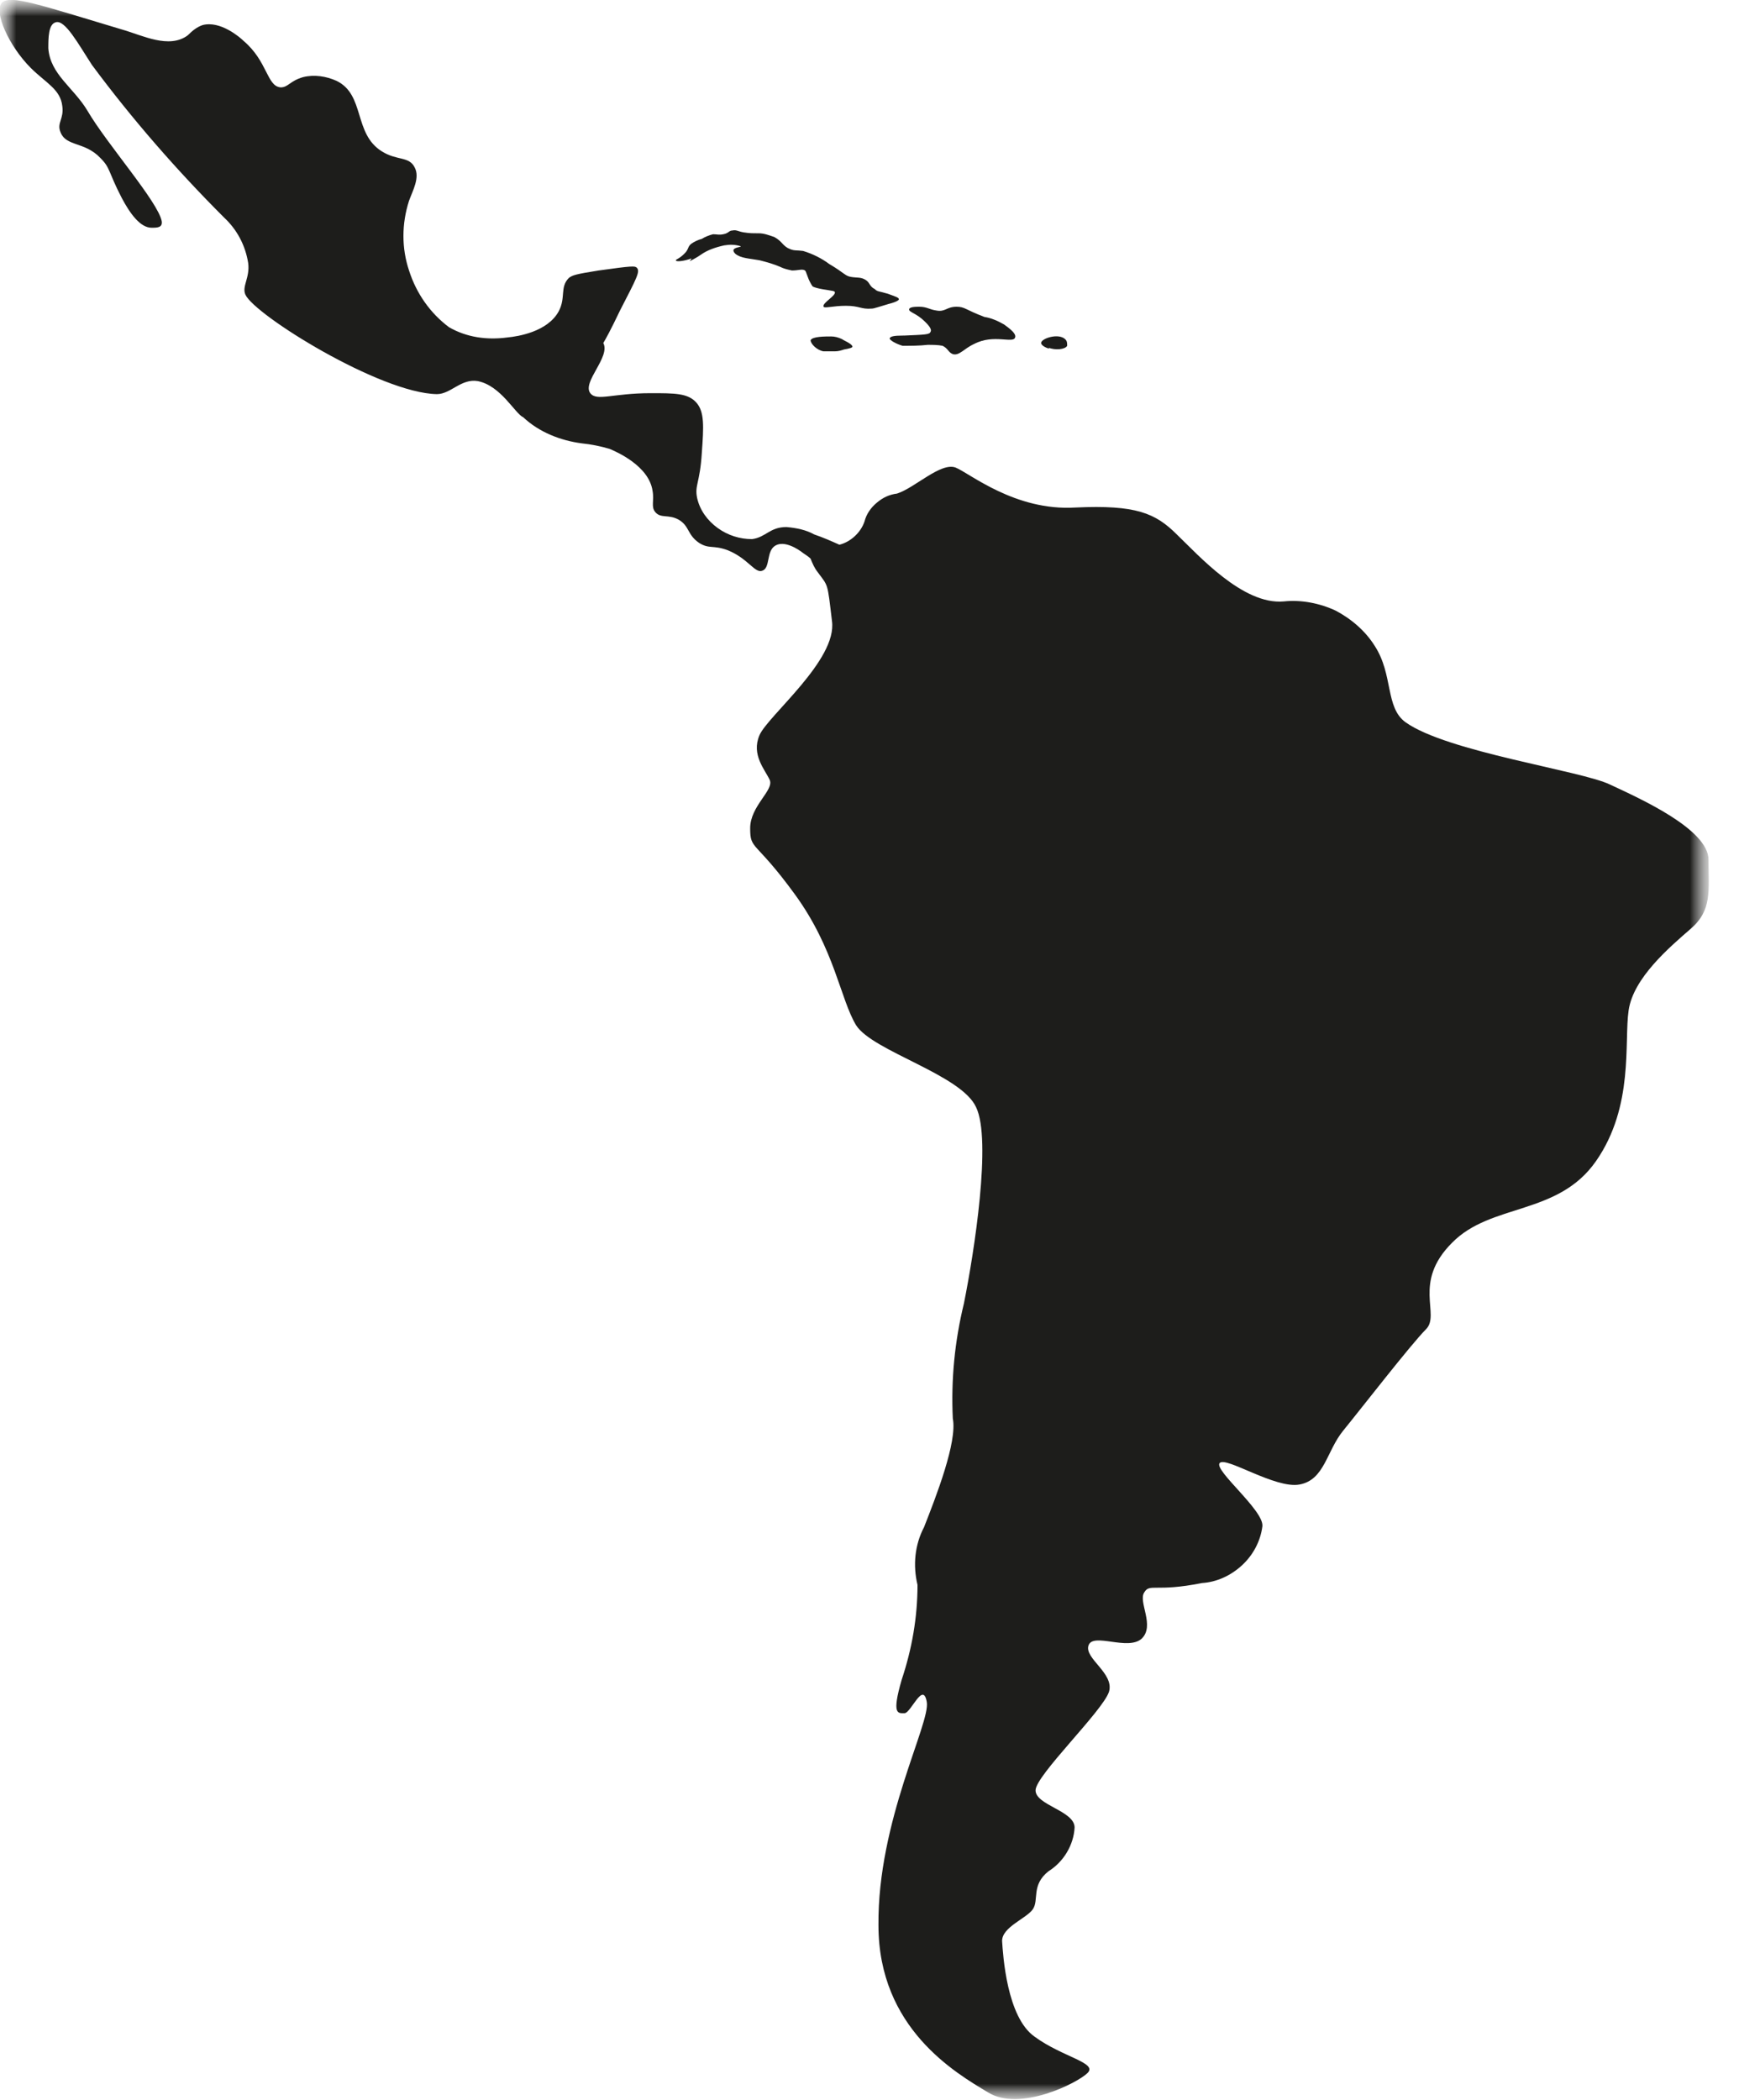 <svg width="53" height="64" viewBox="0 0 53 64" fill="none" xmlns="http://www.w3.org/2000/svg">
<g style="mix-blend-mode:multiply">
<mask id="mask0_487_315" style="mask-type:luminance" maskUnits="userSpaceOnUse" x="0" y="0" width="53" height="64">
<path d="M52.101 0H0V64H52.101V0Z" fill="white"/>
</mask>
<g mask="url(#mask0_487_315)">
<mask id="mask1_487_315" style="mask-type:luminance" maskUnits="userSpaceOnUse" x="0" y="0" width="53" height="64">
<path d="M52.101 0H0V64H52.101V0Z" fill="white"/>
</mask>
<g mask="url(#mask1_487_315)">
<path d="M52.072 26.206C52.072 25.271 49.976 24.336 49.069 23.911C48.191 23.486 44.111 22.919 42.837 22.013C42.213 21.559 42.468 20.568 41.901 19.69C41.618 19.236 41.193 18.868 40.712 18.613C40.23 18.386 39.663 18.273 39.125 18.33C37.879 18.443 36.519 16.913 35.867 16.29C35.215 15.638 34.62 15.383 32.779 15.468C30.937 15.582 29.549 14.42 29.124 14.25C28.671 14.08 27.878 14.873 27.339 15.043C27.113 15.072 26.914 15.157 26.716 15.327C26.546 15.468 26.404 15.667 26.348 15.893C26.234 16.233 25.923 16.517 25.583 16.602C25.328 16.488 25.073 16.375 24.818 16.29C24.563 16.148 24.28 16.091 23.968 16.063C23.458 16.063 23.345 16.375 22.92 16.431C22.551 16.431 22.183 16.318 21.871 16.091C21.56 15.865 21.333 15.553 21.248 15.185C21.163 14.788 21.333 14.732 21.39 13.797C21.447 13.004 21.475 12.55 21.22 12.267C20.965 11.983 20.568 11.983 19.832 11.983C18.67 11.983 18.188 12.239 17.99 11.983C17.735 11.644 18.613 10.879 18.387 10.454C18.472 10.312 18.613 10.057 18.897 9.462C19.407 8.47 19.52 8.272 19.407 8.159C19.35 8.102 19.265 8.102 18.245 8.244C17.537 8.357 17.452 8.385 17.338 8.47C17.055 8.754 17.253 9.065 17.027 9.49C16.687 10.114 15.78 10.255 15.469 10.284C14.845 10.369 14.222 10.284 13.684 9.972C13.117 9.547 12.692 8.952 12.466 8.244C12.239 7.564 12.239 6.827 12.466 6.119C12.579 5.807 12.806 5.411 12.636 5.099C12.466 4.759 12.097 4.901 11.644 4.617C10.766 4.079 11.134 2.889 10.256 2.464C9.944 2.323 9.576 2.266 9.236 2.351C8.839 2.464 8.782 2.663 8.556 2.663C8.131 2.634 8.159 1.869 7.423 1.246C7.309 1.133 6.714 0.623 6.176 0.764C6.006 0.821 5.864 0.934 5.723 1.076C5.156 1.501 4.334 1.076 3.74 0.906C1.19 0.141 0.311 -0.171 0.056 0.084C-0.199 0.368 0.283 1.416 0.935 2.068C1.388 2.521 1.841 2.719 1.898 3.229C1.955 3.626 1.728 3.739 1.841 4.022C2.011 4.476 2.578 4.306 3.06 4.816C3.371 5.127 3.286 5.212 3.711 6.034C3.966 6.516 4.278 6.941 4.618 6.941C4.788 6.941 4.958 6.941 4.929 6.742C4.816 6.147 3.258 4.391 2.663 3.371C2.238 2.663 1.53 2.266 1.473 1.473C1.473 1.161 1.473 0.736 1.7 0.679C1.983 0.594 2.38 1.331 2.805 1.983C4.023 3.626 5.383 5.184 6.828 6.629C7.224 6.997 7.479 7.479 7.564 8.017C7.621 8.47 7.366 8.725 7.479 8.98C7.763 9.604 11.587 11.983 13.315 12.012C13.74 12.012 14.052 11.53 14.562 11.615C15.27 11.757 15.695 12.607 15.95 12.72C16.432 13.173 17.084 13.428 17.735 13.513C18.018 13.542 18.302 13.598 18.585 13.683C18.783 13.768 19.775 14.193 19.888 14.958C19.945 15.27 19.832 15.44 19.973 15.61C20.143 15.808 20.37 15.667 20.681 15.837C21.021 16.035 20.936 16.29 21.305 16.545C21.616 16.743 21.73 16.602 22.183 16.771C22.806 17.026 23.005 17.48 23.231 17.395C23.486 17.31 23.345 16.8 23.628 16.63C23.911 16.46 24.336 16.743 24.478 16.857C24.563 16.913 24.648 16.97 24.704 17.026C24.761 17.168 24.818 17.31 24.931 17.451C25.243 17.876 25.215 17.735 25.356 18.925C25.526 20.115 23.401 21.814 23.146 22.409C22.891 23.004 23.316 23.458 23.458 23.769C23.6 24.081 22.863 24.562 22.863 25.242C22.863 25.922 23.005 25.582 24.223 27.254C25.441 28.925 25.611 30.455 26.093 31.249C26.603 32.042 29.294 32.75 29.747 33.742C30.229 34.733 29.691 38.161 29.379 39.72C29.096 40.881 28.983 42.043 29.039 43.233C29.181 43.941 28.529 45.613 28.161 46.547C27.878 47.086 27.821 47.709 27.963 48.304C27.963 49.296 27.793 50.259 27.481 51.194C27.169 52.27 27.368 52.214 27.566 52.214C27.764 52.214 28.133 51.222 28.246 51.874C28.359 52.525 26.744 55.5 26.773 58.673C26.773 61.818 29.124 63.178 30.116 63.773C31.079 64.368 32.836 63.489 33.147 63.178C33.459 62.866 32.382 62.696 31.532 62.073C30.682 61.478 30.569 59.58 30.541 59.155C30.541 58.73 31.277 58.475 31.476 58.192C31.674 57.908 31.419 57.455 31.957 57.03C32.411 56.747 32.722 56.237 32.751 55.698C32.751 55.188 31.561 55.019 31.561 54.565C31.561 54.112 33.6 52.157 33.799 51.562C33.969 50.995 33.034 50.542 33.176 50.145C33.317 49.749 34.365 50.316 34.79 49.947C35.215 49.551 34.677 48.814 34.875 48.531C35.045 48.247 35.215 48.531 36.632 48.247C37.085 48.219 37.51 48.021 37.85 47.709C38.19 47.397 38.417 46.972 38.474 46.519C38.53 46.038 37 44.819 37.17 44.593C37.34 44.366 38.87 45.386 39.607 45.244C40.372 45.103 40.428 44.224 40.938 43.601C41.448 42.978 43.006 40.966 43.46 40.513C43.913 40.06 43.035 39.096 44.253 37.878C45.443 36.66 47.483 37.057 48.644 35.385C49.806 33.714 49.494 31.759 49.636 30.795C49.778 29.804 50.883 28.869 51.534 28.302C52.186 27.736 52.072 27.141 52.072 26.206Z" fill="#1D1D1B"/>
<path d="M21.022 7.96C21.022 7.96 21.248 7.847 21.362 7.762C21.56 7.62 21.815 7.535 22.07 7.479C22.24 7.45 22.41 7.45 22.58 7.507C22.58 7.535 22.382 7.535 22.353 7.62C22.353 7.649 22.353 7.677 22.41 7.734C22.58 7.875 22.835 7.875 23.147 7.932C23.373 7.989 23.572 8.045 23.77 8.13C23.883 8.187 23.997 8.215 24.138 8.244C24.337 8.244 24.45 8.187 24.535 8.244C24.563 8.272 24.563 8.3 24.62 8.442C24.648 8.527 24.705 8.64 24.762 8.725C24.762 8.725 24.818 8.782 25.215 8.838C25.385 8.867 25.413 8.867 25.441 8.895C25.498 9.008 25.045 9.235 25.101 9.348C25.13 9.405 25.385 9.32 25.781 9.32C26.206 9.32 26.235 9.433 26.575 9.405C26.631 9.405 26.801 9.348 27.085 9.263C27.311 9.207 27.396 9.15 27.396 9.122C27.396 9.065 27.283 9.037 27.056 8.952C26.773 8.867 26.745 8.895 26.66 8.81C26.49 8.725 26.518 8.612 26.376 8.527C26.235 8.442 26.121 8.47 25.951 8.442C25.753 8.414 25.753 8.329 25.271 8.045C25.045 7.875 24.762 7.734 24.478 7.649C24.28 7.62 24.223 7.649 24.081 7.592C23.855 7.507 23.855 7.365 23.6 7.224C23.43 7.167 23.288 7.11 23.118 7.11C22.892 7.11 22.863 7.11 22.665 7.082C22.495 7.054 22.438 6.997 22.325 7.025C22.212 7.025 22.212 7.11 22.042 7.139C21.9 7.167 21.872 7.139 21.73 7.139C21.617 7.167 21.475 7.224 21.39 7.28C21.277 7.309 21.163 7.365 21.078 7.422C20.965 7.507 20.993 7.564 20.908 7.677C20.738 7.875 20.597 7.904 20.597 7.932C20.597 7.989 20.852 7.96 21.078 7.875" fill="#1D1D1B"/>
<path d="M25.356 10.254C25.13 10.254 24.761 10.254 24.705 10.368C24.705 10.481 24.903 10.679 25.101 10.708C25.215 10.708 25.328 10.708 25.441 10.708C25.555 10.708 25.64 10.679 25.725 10.651C25.895 10.623 25.98 10.594 25.98 10.566C25.98 10.481 25.696 10.368 25.668 10.339C25.555 10.283 25.441 10.254 25.328 10.254" fill="#1D1D1B"/>
<path d="M27.538 10.227C27.226 10.227 27.141 10.255 27.113 10.312C27.113 10.369 27.311 10.482 27.509 10.539C27.765 10.539 28.019 10.539 28.274 10.51C28.416 10.51 28.586 10.51 28.728 10.539C28.898 10.623 28.898 10.737 29.039 10.793C29.238 10.85 29.379 10.623 29.691 10.482C30.286 10.17 30.881 10.482 30.938 10.284C30.994 10.142 30.626 9.915 30.598 9.887C30.399 9.774 30.201 9.689 30.003 9.66C29.408 9.434 29.408 9.349 29.153 9.349C28.841 9.349 28.813 9.519 28.529 9.462C28.331 9.434 28.246 9.349 28.02 9.349C27.906 9.349 27.708 9.349 27.708 9.434C27.708 9.519 27.934 9.547 28.189 9.802C28.274 9.887 28.416 10.029 28.359 10.114C28.331 10.199 28.189 10.199 27.566 10.227" fill="#1D1D1B"/>
<path d="M31.957 10.596C32.156 10.681 32.467 10.652 32.524 10.539C32.524 10.454 32.524 10.397 32.467 10.341C32.269 10.142 31.731 10.312 31.731 10.454C31.731 10.539 31.929 10.624 31.986 10.624" fill="#1D1D1B"/>
</g>
</g>
</g>
</svg>
